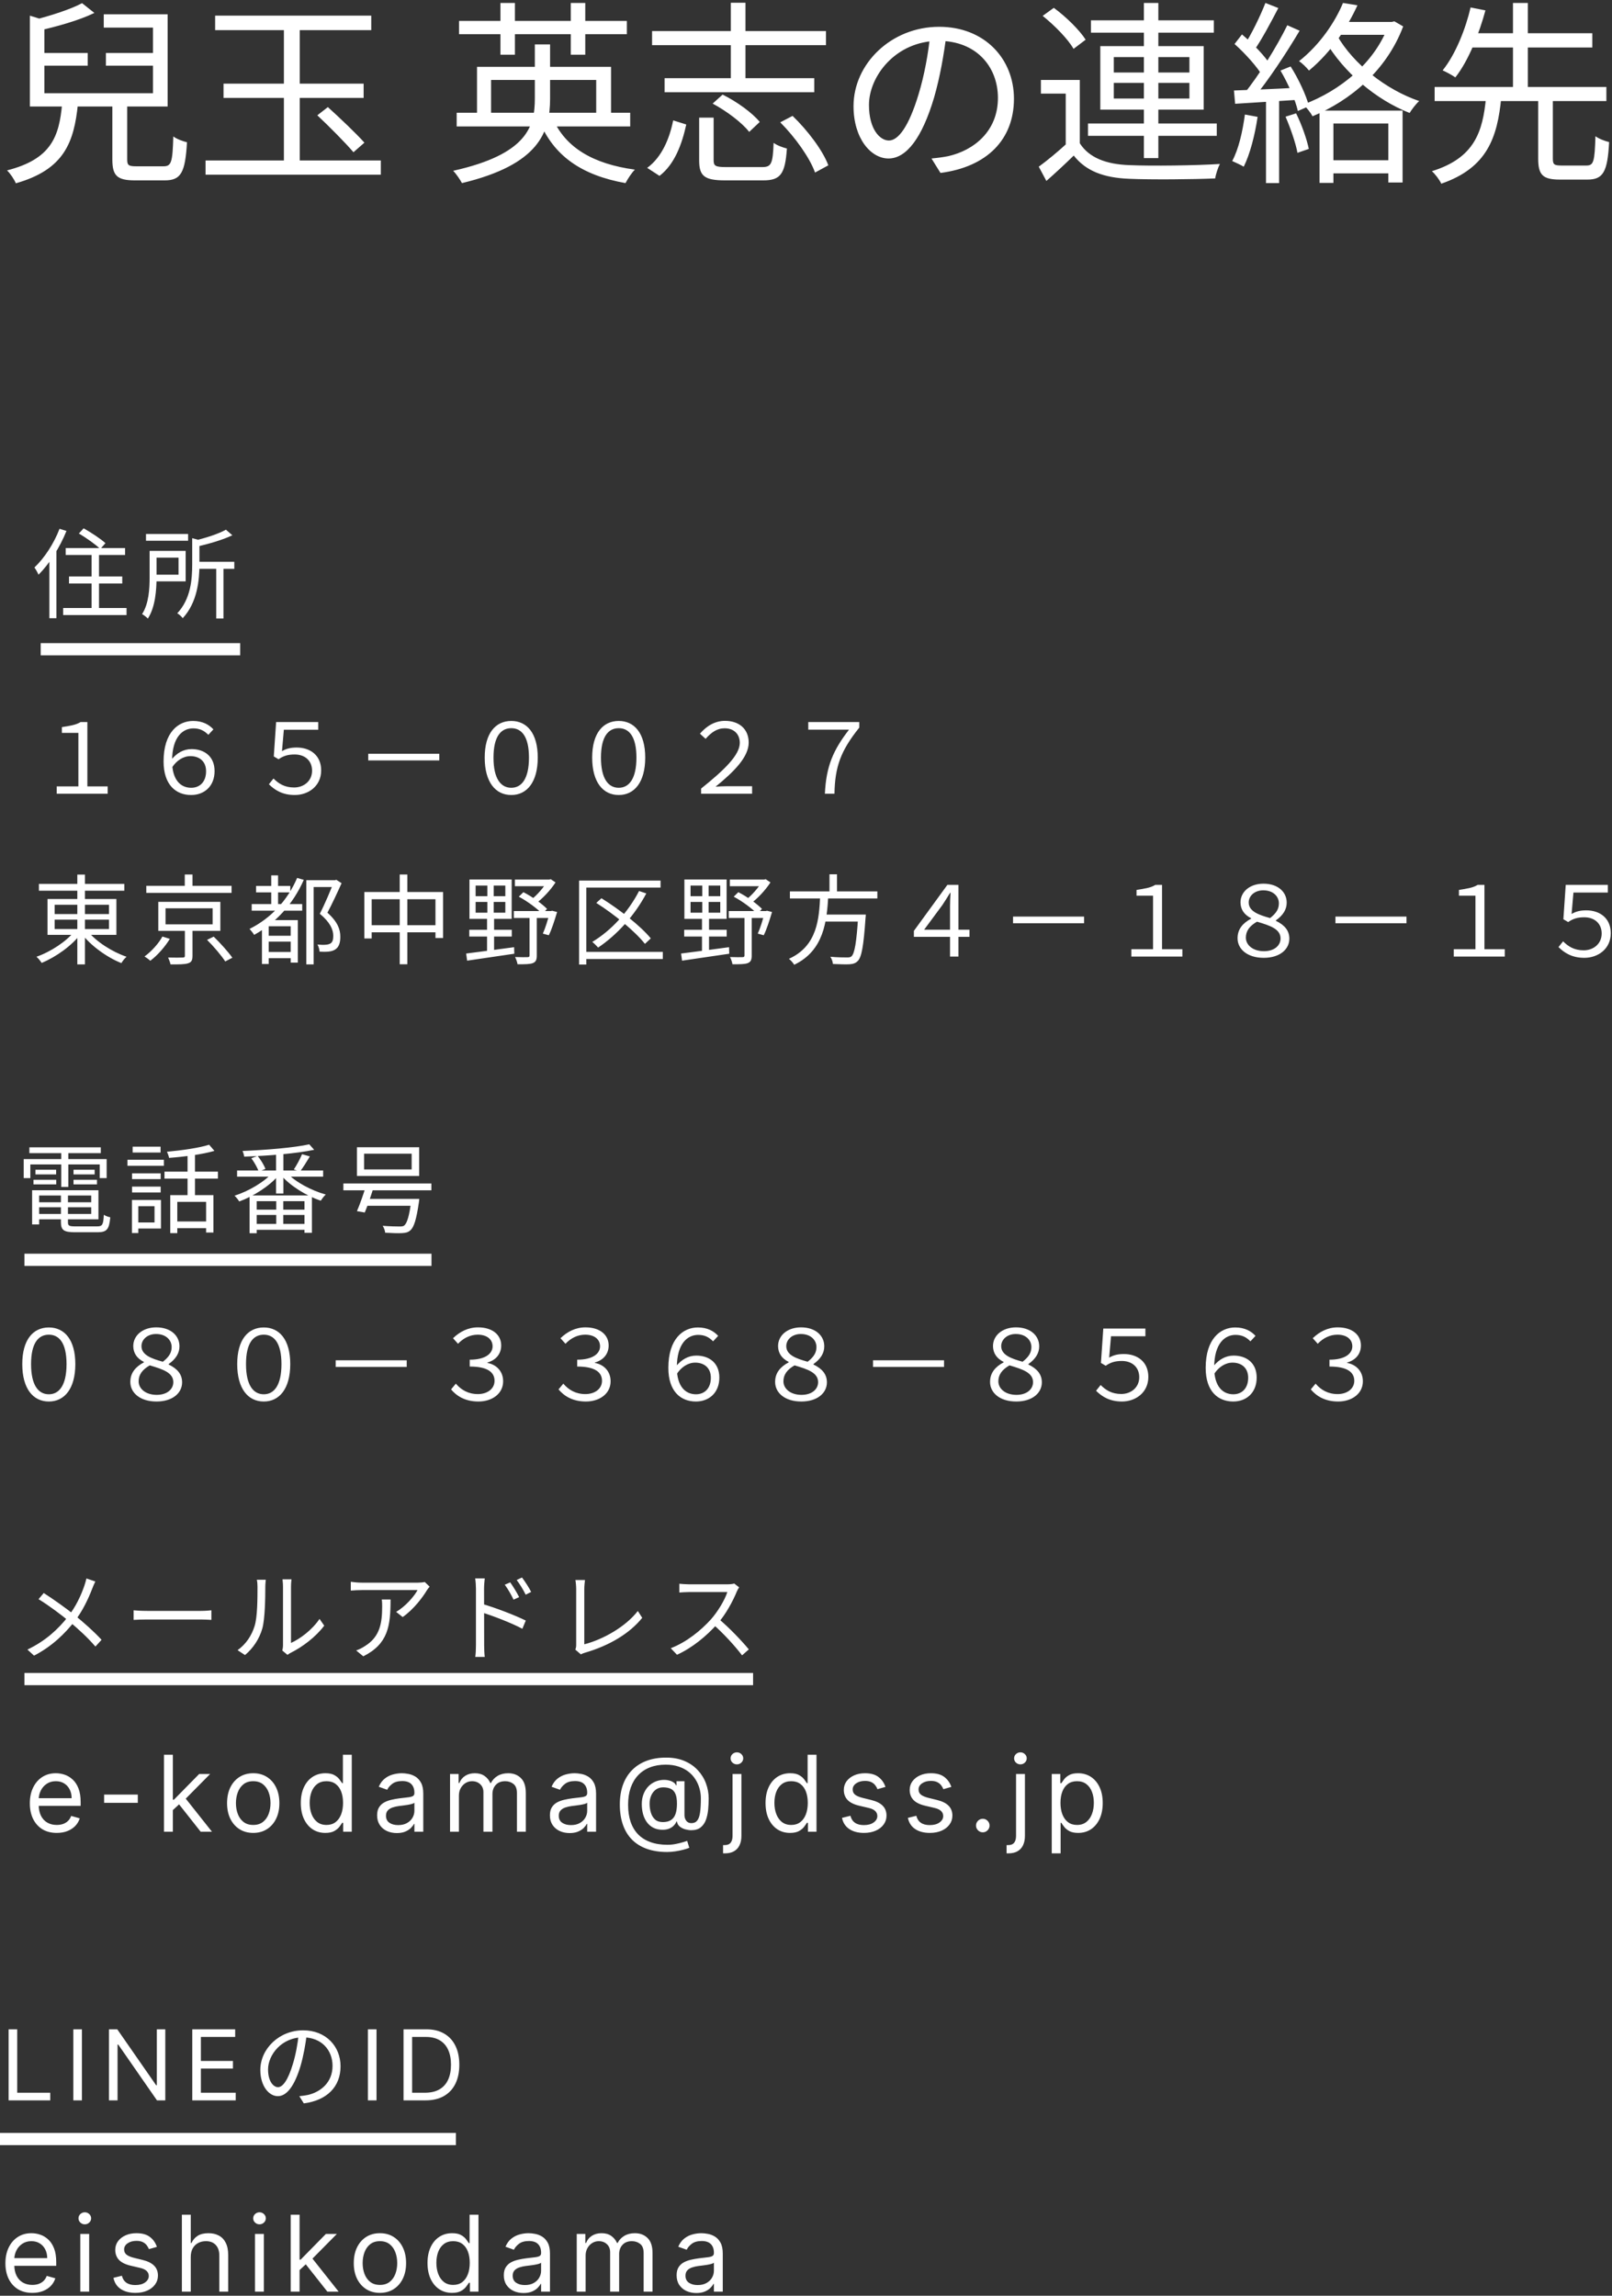 <svg width="396" height="564" viewBox="0 0 396 564" fill="none" xmlns="http://www.w3.org/2000/svg">
<rect x="0" y="0" width="396" height="564" fill="#333333" stroke="none"/>
<path d="M16.136 134.64H30.728V136.344H16.136V134.64ZM16.952 141.624H30.032V143.352H16.952V141.624ZM15.512 149.376H31.088V151.104H15.512V149.376ZM22.496 135.144H24.32V150.408H22.496V135.144ZM19.376 131.064L20.552 129.792C22.376 130.824 24.728 132.36 25.904 133.44L24.632 134.88C23.528 133.776 21.2 132.144 19.376 131.064ZM14.624 129.912L16.328 130.44C14.696 134.496 12.128 138.528 9.464 141.192C9.296 140.784 8.792 139.848 8.456 139.416C10.88 137.136 13.232 133.56 14.624 129.912ZM12.128 136.104L13.832 134.4L13.856 134.424V151.872H12.128V136.104ZM35.864 131.184H46.208V132.84H35.864V131.184ZM47.912 138.024H57.56V139.752H47.912V138.024ZM53.12 139.152H54.896V151.944H53.12V139.152ZM47.216 132.216L49.472 132.816C49.448 132.984 49.328 133.08 48.992 133.128V138.624C48.992 142.512 48.488 148.008 44.888 151.872C44.624 151.488 43.976 150.888 43.544 150.672C46.88 147.12 47.216 142.296 47.216 138.624V132.216ZM36.752 135.336H38.456V141.816C38.456 144.888 38.168 149.136 36.32 151.968C36.032 151.632 35.288 151.08 34.904 150.864C36.584 148.272 36.752 144.576 36.752 141.816V135.336ZM55.496 130.128L57.08 131.496C54.704 132.648 51.224 133.632 48.224 134.328C48.128 133.92 47.84 133.272 47.6 132.864C50.456 132.192 53.696 131.16 55.496 130.128ZM37.736 135.336H45.608V142.824H37.736V141.192H43.856V136.992H37.736V135.336Z" fill="white"/>
<path d="M8.776 295.36H23.152V296.584H8.776V295.36ZM8.824 292.408H24.184V299.56H8.824V298.24H22.408V293.704H8.824V292.408ZM14.968 293.056H16.696V300.304C16.696 301.12 16.984 301.288 18.52 301.288C19.24 301.288 22.936 301.288 23.872 301.288C25.168 301.288 25.384 300.856 25.504 298.432C25.912 298.72 26.584 298.96 27.088 299.056C26.824 301.984 26.272 302.728 23.992 302.728C23.368 302.728 19.024 302.728 18.424 302.728C15.736 302.728 14.968 302.248 14.968 300.28V293.056ZM7.888 292.408H9.616V300.808H7.888V292.408ZM7.216 281.872H24.76V283.288H7.216V281.872ZM8.704 287.368H13.792V288.52H8.704V287.368ZM8.224 289.84H13.816V290.968H8.224V289.84ZM18.064 289.84H23.824V290.968H18.064V289.84ZM18.064 287.368H23.248V288.52H18.064V287.368ZM15.04 282.424H16.792V291.592H15.04V282.424ZM5.824 284.752H26.2V289.432H24.496V286.072H7.456V289.432H5.824V284.752ZM41.824 293.608H52.432V302.8H50.632V295.264H43.552V302.944H41.824V293.608ZM51.376 281.224L52.672 282.736C49.744 283.6 45.28 284.176 41.536 284.464C41.464 284.056 41.224 283.384 41.008 282.952C44.632 282.616 48.952 282.016 51.376 281.224ZM46.072 283.072H47.896V294.448H46.072V283.072ZM40.408 287.848H53.536V289.552H40.408V287.848ZM42.952 300.088H51.52V301.72H42.952V300.088ZM32.44 288.256H39.472V289.672H32.44V288.256ZM32.584 281.704H39.448V283.144H32.584V281.704ZM32.44 291.52H39.472V292.96H32.44V291.52ZM31.312 284.92H40.264V286.408H31.312V284.92ZM33.352 294.808H39.544V301.816H33.352V300.328H37.96V296.32H33.352V294.808ZM32.416 294.808H33.976V302.92H32.416V294.808ZM58.24 287.56H79.384V289.072H58.24V287.56ZM67.816 282.952H69.616V293.224H67.816V282.952ZM75.976 281.128L77.176 282.472C72.76 283.408 65.776 283.96 59.992 284.152C59.944 283.768 59.752 283.12 59.584 282.76C65.32 282.52 72.208 281.968 75.976 281.128ZM67 288.016L68.464 288.712C66.208 291.4 62.2 293.92 58.768 295.168C58.528 294.76 58.024 294.112 57.616 293.752C61 292.672 64.96 290.392 67 288.016ZM70.432 288.088C72.496 290.368 76.528 292.504 80.032 293.464C79.6 293.824 79.096 294.52 78.808 294.976C75.328 293.824 71.296 291.352 69.04 288.712L70.432 288.088ZM74.2 283.552L76.12 284.104C75.352 285.4 74.416 286.864 73.696 287.824L72.184 287.296C72.88 286.264 73.744 284.656 74.2 283.552ZM61.744 284.56L63.28 283.96C64.072 284.944 64.888 286.264 65.2 287.176L63.568 287.824C63.256 286.936 62.488 285.544 61.744 284.56ZM61.312 293.68H76.624V302.872H74.8V295.096H63.064V302.968H61.312V293.68ZM62.104 297.184H75.808V298.48H62.104V297.184ZM62.104 300.688H75.808V302.128H62.104V300.688ZM67.864 294.448H69.592V301.624H67.864V294.448ZM89.44 283.432V287.296H101.128V283.432H89.44ZM87.688 281.848H102.976V288.904H87.688V281.848ZM84.352 290.752H105.976V292.432H84.352V290.752ZM89.488 294.544H101.728V296.224H89.488V294.544ZM101.08 294.544H103C103 294.544 102.952 295.12 102.904 295.384C102.28 299.608 101.704 301.48 100.792 302.272C100.216 302.776 99.64 302.896 98.704 302.944C97.888 302.992 96.304 302.944 94.624 302.848C94.576 302.344 94.336 301.624 94 301.144C95.704 301.288 97.456 301.312 98.104 301.312C98.68 301.312 98.992 301.288 99.28 301.096C100 300.52 100.552 298.744 101.056 294.808L101.08 294.544ZM89.944 291.208L91.84 291.496C91.192 293.608 90.304 296.224 89.608 297.88L87.688 297.544C88.408 295.888 89.344 293.224 89.944 291.208Z" fill="white"/>
<path d="M7.94 563.295C6.574 563.295 5.395 562.994 4.404 562.391C3.419 561.781 2.659 560.932 2.124 559.842C1.594 558.747 1.33 557.473 1.33 556.02C1.33 554.567 1.594 553.287 2.124 552.179C2.659 551.065 3.404 550.197 4.358 549.575C5.318 548.947 6.438 548.634 7.719 548.634C8.457 548.634 9.187 548.757 9.907 549.003C10.627 549.249 11.283 549.649 11.874 550.203C12.464 550.751 12.935 551.477 13.286 552.382C13.637 553.287 13.812 554.401 13.812 555.724V556.648H2.881V554.764H11.597C11.597 553.964 11.437 553.25 11.117 552.622C10.803 551.994 10.353 551.499 9.768 551.136C9.19 550.772 8.507 550.591 7.719 550.591C6.851 550.591 6.1 550.806 5.466 551.237C4.838 551.662 4.355 552.216 4.016 552.899C3.678 553.582 3.509 554.315 3.509 555.097V556.352C3.509 557.423 3.693 558.331 4.062 559.076C4.438 559.815 4.958 560.378 5.623 560.766C6.288 561.147 7.06 561.338 7.94 561.338C8.513 561.338 9.03 561.258 9.491 561.098C9.959 560.932 10.363 560.686 10.701 560.359C11.04 560.027 11.301 559.615 11.486 559.122L13.591 559.713C13.369 560.427 12.997 561.055 12.474 561.597C11.95 562.132 11.304 562.551 10.535 562.852C9.765 563.148 8.901 563.295 7.94 563.295ZM19.727 563V548.818H21.906V563H19.727ZM20.835 546.455C20.41 546.455 20.044 546.31 19.736 546.021C19.435 545.731 19.284 545.384 19.284 544.977C19.284 544.571 19.435 544.223 19.736 543.934C20.044 543.645 20.41 543.5 20.835 543.5C21.26 543.5 21.623 543.645 21.925 543.934C22.232 544.223 22.386 544.571 22.386 544.977C22.386 545.384 22.232 545.731 21.925 546.021C21.623 546.31 21.26 546.455 20.835 546.455ZM38.542 551.994L36.585 552.548C36.462 552.222 36.28 551.905 36.04 551.597C35.806 551.283 35.486 551.025 35.08 550.822C34.674 550.619 34.154 550.517 33.52 550.517C32.652 550.517 31.929 550.717 31.35 551.117C30.778 551.511 30.491 552.013 30.491 552.622C30.491 553.164 30.688 553.592 31.082 553.906C31.476 554.219 32.092 554.481 32.929 554.69L35.034 555.207C36.302 555.515 37.247 555.986 37.868 556.62C38.49 557.248 38.801 558.057 38.801 559.048C38.801 559.861 38.567 560.587 38.099 561.227C37.638 561.867 36.991 562.372 36.16 562.741C35.329 563.111 34.363 563.295 33.261 563.295C31.815 563.295 30.618 562.982 29.67 562.354C28.722 561.726 28.122 560.809 27.869 559.602L29.937 559.085C30.134 559.848 30.507 560.421 31.055 560.803C31.609 561.184 32.332 561.375 33.224 561.375C34.24 561.375 35.046 561.16 35.643 560.729C36.247 560.292 36.548 559.768 36.548 559.159C36.548 558.667 36.376 558.254 36.031 557.922C35.686 557.583 35.157 557.331 34.443 557.165L32.079 556.611C30.781 556.303 29.827 555.826 29.217 555.18C28.614 554.527 28.312 553.712 28.312 552.733C28.312 551.933 28.537 551.225 28.986 550.609C29.442 549.994 30.061 549.511 30.842 549.16C31.63 548.809 32.523 548.634 33.52 548.634C34.923 548.634 36.025 548.941 36.825 549.557C37.632 550.172 38.204 550.985 38.542 551.994ZM46.86 554.469V563H44.681V544.091H46.86V551.034H47.045C47.377 550.302 47.876 549.72 48.54 549.289C49.211 548.852 50.104 548.634 51.218 548.634C52.184 548.634 53.031 548.827 53.757 549.215C54.483 549.597 55.047 550.185 55.447 550.979C55.853 551.767 56.056 552.77 56.056 553.989V563H53.877V554.136C53.877 553.01 53.585 552.139 53 551.523C52.421 550.902 51.618 550.591 50.59 550.591C49.876 550.591 49.236 550.742 48.67 551.043C48.109 551.345 47.666 551.785 47.34 552.364C47.02 552.942 46.86 553.644 46.86 554.469ZM62.642 563V548.818H64.821V563H62.642ZM63.75 546.455C63.326 546.455 62.959 546.31 62.652 546.021C62.35 545.731 62.199 545.384 62.199 544.977C62.199 544.571 62.35 544.223 62.652 543.934C62.959 543.645 63.326 543.5 63.75 543.5C64.175 543.5 64.538 543.645 64.84 543.934C65.148 544.223 65.302 544.571 65.302 544.977C65.302 545.384 65.148 545.731 64.84 546.021C64.538 546.31 64.175 546.455 63.75 546.455ZM73.444 557.83L73.407 555.134H73.85L80.054 548.818H82.75L76.14 555.503H75.955L73.444 557.83ZM71.412 563V544.091H73.591V563H71.412ZM80.424 563L74.884 555.983L76.435 554.469L83.194 563H80.424ZM93.332 563.295C92.052 563.295 90.929 562.991 89.962 562.381C89.002 561.772 88.251 560.92 87.709 559.824C87.174 558.728 86.906 557.448 86.906 555.983C86.906 554.506 87.174 553.216 87.709 552.114C88.251 551.013 89.002 550.157 89.962 549.548C90.929 548.938 92.052 548.634 93.332 548.634C94.612 548.634 95.733 548.938 96.693 549.548C97.659 550.157 98.41 551.013 98.946 552.114C99.487 553.216 99.758 554.506 99.758 555.983C99.758 557.448 99.487 558.728 98.946 559.824C98.41 560.92 97.659 561.772 96.693 562.381C95.733 562.991 94.612 563.295 93.332 563.295ZM93.332 561.338C94.305 561.338 95.105 561.089 95.733 560.59C96.361 560.092 96.825 559.436 97.127 558.624C97.429 557.811 97.579 556.931 97.579 555.983C97.579 555.035 97.429 554.152 97.127 553.333C96.825 552.514 96.361 551.853 95.733 551.348C95.105 550.843 94.305 550.591 93.332 550.591C92.36 550.591 91.559 550.843 90.932 551.348C90.304 551.853 89.839 552.514 89.537 553.333C89.236 554.152 89.085 555.035 89.085 555.983C89.085 556.931 89.236 557.811 89.537 558.624C89.839 559.436 90.304 560.092 90.932 560.59C91.559 561.089 92.36 561.338 93.332 561.338ZM111.04 563.295C109.858 563.295 108.815 562.997 107.91 562.4C107.005 561.797 106.297 560.947 105.786 559.852C105.275 558.75 105.02 557.448 105.02 555.946C105.02 554.456 105.275 553.164 105.786 552.068C106.297 550.973 107.008 550.126 107.919 549.529C108.83 548.932 109.882 548.634 111.077 548.634C112 548.634 112.729 548.787 113.265 549.095C113.806 549.397 114.219 549.741 114.502 550.129C114.791 550.511 115.016 550.825 115.176 551.071H115.361V544.091H117.54V563H115.435V560.821H115.176C115.016 561.08 114.788 561.406 114.493 561.8C114.197 562.187 113.776 562.535 113.228 562.843C112.68 563.145 111.951 563.295 111.04 563.295ZM111.335 561.338C112.209 561.338 112.948 561.11 113.551 560.655C114.154 560.193 114.613 559.556 114.927 558.744C115.241 557.925 115.398 556.98 115.398 555.909C115.398 554.85 115.244 553.924 114.936 553.13C114.628 552.33 114.173 551.708 113.569 551.265C112.966 550.816 112.221 550.591 111.335 550.591C110.412 550.591 109.642 550.828 109.027 551.302C108.418 551.77 107.959 552.407 107.651 553.213C107.35 554.013 107.199 554.912 107.199 555.909C107.199 556.919 107.353 557.836 107.66 558.661C107.974 559.479 108.436 560.132 109.045 560.618C109.661 561.098 110.424 561.338 111.335 561.338ZM128.606 563.332C127.708 563.332 126.892 563.163 126.16 562.825C125.427 562.48 124.845 561.984 124.415 561.338C123.984 560.686 123.768 559.898 123.768 558.974C123.768 558.162 123.928 557.503 124.248 556.999C124.568 556.488 124.996 556.088 125.532 555.798C126.067 555.509 126.658 555.294 127.304 555.152C127.957 555.004 128.612 554.887 129.271 554.801C130.133 554.69 130.831 554.607 131.367 554.552C131.909 554.49 132.303 554.389 132.549 554.247C132.801 554.106 132.927 553.859 132.927 553.509V553.435C132.927 552.524 132.678 551.816 132.179 551.311C131.687 550.806 130.939 550.554 129.936 550.554C128.896 550.554 128.08 550.782 127.489 551.237C126.898 551.693 126.483 552.179 126.243 552.696L124.174 551.957C124.544 551.096 125.036 550.425 125.652 549.945C126.273 549.458 126.951 549.12 127.683 548.929C128.422 548.732 129.148 548.634 129.862 548.634C130.317 548.634 130.841 548.689 131.432 548.8C132.029 548.904 132.604 549.123 133.158 549.455C133.718 549.788 134.183 550.289 134.552 550.96C134.922 551.631 135.106 552.53 135.106 553.656V563H132.927V561.08H132.817C132.669 561.387 132.423 561.717 132.078 562.067C131.733 562.418 131.275 562.717 130.702 562.963C130.13 563.209 129.431 563.332 128.606 563.332ZM128.939 561.375C129.8 561.375 130.527 561.206 131.118 560.867C131.715 560.529 132.164 560.092 132.466 559.556C132.773 559.021 132.927 558.457 132.927 557.866V555.872C132.835 555.983 132.632 556.085 132.318 556.177C132.01 556.263 131.653 556.34 131.247 556.408C130.847 556.469 130.456 556.525 130.074 556.574C129.699 556.617 129.394 556.654 129.16 556.685C128.594 556.759 128.065 556.879 127.572 557.045C127.086 557.205 126.692 557.448 126.39 557.774C126.095 558.094 125.947 558.531 125.947 559.085C125.947 559.842 126.227 560.415 126.787 560.803C127.354 561.184 128.071 561.375 128.939 561.375ZM141.683 563V548.818H143.788V551.034H143.973C144.269 550.277 144.746 549.689 145.404 549.271C146.063 548.846 146.854 548.634 147.777 548.634C148.713 548.634 149.491 548.846 150.113 549.271C150.741 549.689 151.23 550.277 151.581 551.034H151.729C152.092 550.302 152.637 549.72 153.363 549.289C154.089 548.852 154.96 548.634 155.976 548.634C157.244 548.634 158.281 549.031 159.087 549.825C159.894 550.612 160.297 551.84 160.297 553.509V563H158.118V553.509C158.118 552.462 157.832 551.714 157.259 551.265C156.687 550.816 156.013 550.591 155.237 550.591C154.24 550.591 153.468 550.893 152.92 551.496C152.372 552.093 152.098 552.85 152.098 553.767V563H149.882V553.287C149.882 552.481 149.621 551.831 149.097 551.339C148.574 550.84 147.9 550.591 147.075 550.591C146.509 550.591 145.98 550.742 145.487 551.043C145.001 551.345 144.607 551.763 144.306 552.299C144.01 552.828 143.862 553.441 143.862 554.136V563H141.683ZM171.054 563.332C170.156 563.332 169.34 563.163 168.608 562.825C167.875 562.48 167.293 561.984 166.863 561.338C166.432 560.686 166.216 559.898 166.216 558.974C166.216 558.162 166.376 557.503 166.696 556.999C167.016 556.488 167.444 556.088 167.98 555.798C168.515 555.509 169.106 555.294 169.752 555.152C170.405 555.004 171.06 554.887 171.719 554.801C172.581 554.69 173.279 554.607 173.815 554.552C174.357 554.49 174.751 554.389 174.997 554.247C175.249 554.106 175.375 553.859 175.375 553.509V553.435C175.375 552.524 175.126 551.816 174.627 551.311C174.135 550.806 173.387 550.554 172.384 550.554C171.344 550.554 170.528 550.782 169.937 551.237C169.346 551.693 168.931 552.179 168.691 552.696L166.623 551.957C166.992 551.096 167.484 550.425 168.1 549.945C168.721 549.458 169.399 549.12 170.131 548.929C170.87 548.732 171.596 548.634 172.31 548.634C172.766 548.634 173.289 548.689 173.88 548.8C174.477 548.904 175.052 549.123 175.606 549.455C176.166 549.788 176.631 550.289 177 550.96C177.37 551.631 177.554 552.53 177.554 553.656V563H175.375V561.08H175.265C175.117 561.387 174.871 561.717 174.526 562.067C174.181 562.418 173.723 562.717 173.15 562.963C172.578 563.209 171.879 563.332 171.054 563.332ZM171.387 561.375C172.248 561.375 172.975 561.206 173.566 560.867C174.163 560.529 174.612 560.092 174.914 559.556C175.221 559.021 175.375 558.457 175.375 557.866V555.872C175.283 555.983 175.08 556.085 174.766 556.177C174.458 556.263 174.101 556.34 173.695 556.408C173.295 556.469 172.904 556.525 172.522 556.574C172.147 556.617 171.842 556.654 171.608 556.685C171.042 556.759 170.513 556.879 170.02 557.045C169.534 557.205 169.14 557.448 168.838 557.774C168.543 558.094 168.395 558.531 168.395 559.085C168.395 559.842 168.675 560.415 169.235 560.803C169.802 561.184 170.519 561.375 171.387 561.375Z" fill="white"/>
<path d="M13.94 450.295C12.574 450.295 11.395 449.994 10.404 449.391C9.419 448.781 8.659 447.932 8.124 446.842C7.594 445.747 7.33 444.473 7.33 443.02C7.33 441.567 7.594 440.287 8.124 439.179C8.659 438.065 9.404 437.197 10.358 436.575C11.318 435.947 12.438 435.634 13.719 435.634C14.457 435.634 15.187 435.757 15.907 436.003C16.627 436.249 17.283 436.649 17.874 437.203C18.465 437.751 18.935 438.477 19.286 439.382C19.637 440.287 19.812 441.401 19.812 442.724V443.648H8.881V441.764H17.597C17.597 440.964 17.437 440.25 17.116 439.622C16.803 438.994 16.353 438.499 15.768 438.136C15.19 437.772 14.507 437.591 13.719 437.591C12.851 437.591 12.1 437.806 11.466 438.237C10.838 438.662 10.355 439.216 10.016 439.899C9.678 440.582 9.509 441.315 9.509 442.097V443.352C9.509 444.423 9.693 445.331 10.062 446.076C10.438 446.815 10.958 447.378 11.623 447.766C12.288 448.147 13.06 448.338 13.94 448.338C14.513 448.338 15.03 448.258 15.492 448.098C15.959 447.932 16.363 447.686 16.701 447.359C17.04 447.027 17.301 446.615 17.486 446.122L19.591 446.713C19.369 447.427 18.997 448.055 18.474 448.597C17.951 449.132 17.304 449.551 16.535 449.852C15.765 450.148 14.901 450.295 13.94 450.295ZM33.852 440.878V442.909H25.579V440.878H33.852ZM42.317 444.83L42.28 442.134H42.724L48.928 435.818H51.624L45.013 442.503H44.829L42.317 444.83ZM40.286 450V431.091H42.465V450H40.286ZM49.297 450L43.758 442.983L45.309 441.469L52.067 450H49.297ZM62.206 450.295C60.926 450.295 59.802 449.991 58.836 449.381C57.876 448.772 57.125 447.92 56.583 446.824C56.048 445.728 55.78 444.448 55.78 442.983C55.78 441.506 56.048 440.216 56.583 439.114C57.125 438.013 57.876 437.157 58.836 436.548C59.802 435.938 60.926 435.634 62.206 435.634C63.486 435.634 64.607 435.938 65.567 436.548C66.533 437.157 67.284 438.013 67.82 439.114C68.361 440.216 68.632 441.506 68.632 442.983C68.632 444.448 68.361 445.728 67.82 446.824C67.284 447.92 66.533 448.772 65.567 449.381C64.607 449.991 63.486 450.295 62.206 450.295ZM62.206 448.338C63.179 448.338 63.979 448.089 64.607 447.59C65.234 447.092 65.699 446.436 66.001 445.624C66.302 444.811 66.453 443.931 66.453 442.983C66.453 442.035 66.302 441.152 66.001 440.333C65.699 439.514 65.234 438.853 64.607 438.348C63.979 437.843 63.179 437.591 62.206 437.591C61.233 437.591 60.433 437.843 59.806 438.348C59.178 438.853 58.713 439.514 58.411 440.333C58.11 441.152 57.959 442.035 57.959 442.983C57.959 443.931 58.11 444.811 58.411 445.624C58.713 446.436 59.178 447.092 59.806 447.59C60.433 448.089 61.233 448.338 62.206 448.338ZM79.913 450.295C78.732 450.295 77.688 449.997 76.784 449.4C75.879 448.797 75.171 447.947 74.66 446.852C74.149 445.75 73.894 444.448 73.894 442.946C73.894 441.456 74.149 440.164 74.66 439.068C75.171 437.973 75.882 437.126 76.793 436.529C77.704 435.932 78.756 435.634 79.95 435.634C80.874 435.634 81.603 435.787 82.139 436.095C82.68 436.397 83.093 436.741 83.376 437.129C83.665 437.511 83.89 437.825 84.05 438.071H84.234V431.091H86.413V450H84.308V447.821H84.05C83.89 448.08 83.662 448.406 83.367 448.8C83.071 449.187 82.65 449.535 82.102 449.843C81.554 450.145 80.825 450.295 79.913 450.295ZM80.209 448.338C81.083 448.338 81.822 448.11 82.425 447.655C83.028 447.193 83.487 446.556 83.801 445.744C84.115 444.925 84.272 443.98 84.272 442.909C84.272 441.85 84.118 440.924 83.81 440.13C83.502 439.33 83.046 438.708 82.443 438.265C81.84 437.816 81.095 437.591 80.209 437.591C79.286 437.591 78.516 437.828 77.901 438.302C77.291 438.77 76.833 439.407 76.525 440.213C76.223 441.013 76.073 441.912 76.073 442.909C76.073 443.919 76.227 444.836 76.534 445.661C76.848 446.479 77.31 447.132 77.919 447.618C78.535 448.098 79.298 448.338 80.209 448.338ZM97.48 450.332C96.581 450.332 95.766 450.163 95.033 449.825C94.301 449.48 93.719 448.984 93.288 448.338C92.858 447.686 92.642 446.898 92.642 445.974C92.642 445.162 92.802 444.503 93.122 443.999C93.442 443.488 93.87 443.088 94.406 442.798C94.941 442.509 95.532 442.294 96.178 442.152C96.831 442.004 97.486 441.887 98.145 441.801C99.007 441.69 99.705 441.607 100.241 441.552C100.782 441.49 101.176 441.389 101.423 441.247C101.675 441.106 101.801 440.859 101.801 440.509V440.435C101.801 439.524 101.552 438.816 101.053 438.311C100.561 437.806 99.813 437.554 98.81 437.554C97.769 437.554 96.954 437.782 96.363 438.237C95.772 438.693 95.356 439.179 95.117 439.696L93.048 438.957C93.418 438.096 93.91 437.425 94.526 436.945C95.147 436.458 95.824 436.12 96.557 435.929C97.296 435.732 98.022 435.634 98.736 435.634C99.191 435.634 99.715 435.689 100.305 435.8C100.902 435.904 101.478 436.123 102.032 436.455C102.592 436.788 103.057 437.289 103.426 437.96C103.795 438.631 103.98 439.53 103.98 440.656V450H101.801V448.08H101.69C101.543 448.387 101.296 448.717 100.952 449.067C100.607 449.418 100.148 449.717 99.576 449.963C99.004 450.209 98.305 450.332 97.48 450.332ZM97.812 448.375C98.674 448.375 99.401 448.206 99.992 447.867C100.589 447.529 101.038 447.092 101.339 446.556C101.647 446.021 101.801 445.457 101.801 444.866V442.872C101.709 442.983 101.506 443.085 101.192 443.177C100.884 443.263 100.527 443.34 100.121 443.408C99.721 443.469 99.33 443.525 98.948 443.574C98.573 443.617 98.268 443.654 98.034 443.685C97.468 443.759 96.938 443.879 96.446 444.045C95.96 444.205 95.566 444.448 95.264 444.774C94.969 445.094 94.821 445.531 94.821 446.085C94.821 446.842 95.101 447.415 95.661 447.803C96.228 448.184 96.945 448.375 97.812 448.375ZM110.557 450V435.818H112.662V438.034H112.847C113.142 437.277 113.619 436.689 114.278 436.271C114.937 435.846 115.728 435.634 116.651 435.634C117.587 435.634 118.365 435.846 118.987 436.271C119.615 436.689 120.104 437.277 120.455 438.034H120.603C120.966 437.302 121.511 436.72 122.237 436.289C122.963 435.852 123.834 435.634 124.85 435.634C126.118 435.634 127.155 436.031 127.961 436.825C128.768 437.612 129.171 438.84 129.171 440.509V450H126.992V440.509C126.992 439.462 126.706 438.714 126.133 438.265C125.561 437.816 124.887 437.591 124.111 437.591C123.114 437.591 122.342 437.893 121.794 438.496C121.246 439.093 120.972 439.85 120.972 440.767V450H118.756V440.287C118.756 439.481 118.494 438.831 117.971 438.339C117.448 437.84 116.774 437.591 115.949 437.591C115.383 437.591 114.854 437.742 114.361 438.043C113.875 438.345 113.481 438.763 113.179 439.299C112.884 439.828 112.736 440.441 112.736 441.136V450H110.557ZM139.928 450.332C139.029 450.332 138.214 450.163 137.481 449.825C136.749 449.48 136.167 448.984 135.736 448.338C135.306 447.686 135.09 446.898 135.09 445.974C135.09 445.162 135.25 444.503 135.57 443.999C135.89 443.488 136.318 443.088 136.854 442.798C137.389 442.509 137.98 442.294 138.626 442.152C139.279 442.004 139.934 441.887 140.593 441.801C141.455 441.69 142.153 441.607 142.689 441.552C143.23 441.49 143.624 441.389 143.871 441.247C144.123 441.106 144.249 440.859 144.249 440.509V440.435C144.249 439.524 144 438.816 143.501 438.311C143.009 437.806 142.261 437.554 141.258 437.554C140.217 437.554 139.402 437.782 138.811 438.237C138.22 438.693 137.805 439.179 137.565 439.696L135.496 438.957C135.866 438.096 136.358 437.425 136.974 436.945C137.595 436.458 138.272 436.12 139.005 435.929C139.743 435.732 140.47 435.634 141.184 435.634C141.639 435.634 142.163 435.689 142.753 435.8C143.351 435.904 143.926 436.123 144.48 436.455C145.04 436.788 145.505 437.289 145.874 437.96C146.243 438.631 146.428 439.53 146.428 440.656V450H144.249V448.08H144.138C143.991 448.387 143.744 448.717 143.4 449.067C143.055 449.418 142.596 449.717 142.024 449.963C141.452 450.209 140.753 450.332 139.928 450.332ZM140.261 448.375C141.122 448.375 141.849 448.206 142.44 447.867C143.037 447.529 143.486 447.092 143.788 446.556C144.095 446.021 144.249 445.457 144.249 444.866V442.872C144.157 442.983 143.954 443.085 143.64 443.177C143.332 443.263 142.975 443.34 142.569 443.408C142.169 443.469 141.778 443.525 141.396 443.574C141.021 443.617 140.716 443.654 140.482 443.685C139.916 443.759 139.386 443.879 138.894 444.045C138.408 444.205 138.014 444.448 137.712 444.774C137.417 445.094 137.269 445.531 137.269 446.085C137.269 446.842 137.549 447.415 138.109 447.803C138.676 448.184 139.393 448.375 140.261 448.375ZM163.9 454.986C162.017 454.986 160.352 454.727 158.905 454.21C157.459 453.699 156.243 452.945 155.258 451.948C154.273 450.951 153.528 449.729 153.024 448.283C152.519 446.836 152.267 445.18 152.267 443.315C152.267 441.512 152.522 439.899 153.033 438.477C153.55 437.055 154.298 435.849 155.277 434.858C156.261 433.861 157.456 433.101 158.859 432.577C160.269 432.054 161.863 431.793 163.642 431.793C165.371 431.793 166.885 432.076 168.184 432.642C169.489 433.202 170.579 433.962 171.453 434.923C172.333 435.877 172.992 436.951 173.429 438.145C173.872 439.339 174.093 440.57 174.093 441.838C174.093 442.731 174.05 443.635 173.964 444.553C173.878 445.47 173.696 446.313 173.419 447.082C173.142 447.846 172.715 448.461 172.136 448.929C171.563 449.397 170.788 449.631 169.809 449.631C169.378 449.631 168.904 449.563 168.387 449.428C167.87 449.292 167.412 449.067 167.012 448.754C166.612 448.44 166.375 448.018 166.301 447.489H166.19C166.042 447.846 165.814 448.184 165.507 448.504C165.205 448.824 164.808 449.08 164.316 449.271C163.829 449.461 163.235 449.545 162.534 449.52C161.733 449.489 161.029 449.311 160.419 448.984C159.81 448.652 159.299 448.203 158.887 447.636C158.48 447.064 158.173 446.402 157.963 445.651C157.76 444.894 157.659 444.079 157.659 443.205C157.659 442.374 157.782 441.613 158.028 440.924C158.274 440.235 158.616 439.631 159.053 439.114C159.496 438.597 160.013 438.185 160.604 437.877C161.201 437.563 161.844 437.369 162.534 437.295C163.149 437.234 163.709 437.262 164.214 437.379C164.719 437.489 165.134 437.659 165.461 437.886C165.787 438.108 165.993 438.354 166.079 438.625H166.19V437.591H168.147V445.938C168.147 446.455 168.292 446.91 168.581 447.304C168.871 447.698 169.292 447.895 169.846 447.895C170.474 447.895 170.954 447.679 171.287 447.249C171.625 446.818 171.856 446.153 171.979 445.254C172.108 444.356 172.173 443.205 172.173 441.801C172.173 440.976 172.059 440.164 171.831 439.364C171.61 438.557 171.271 437.803 170.816 437.102C170.366 436.4 169.797 435.781 169.108 435.246C168.418 434.71 167.609 434.292 166.679 433.99C165.756 433.682 164.706 433.528 163.531 433.528C162.084 433.528 160.789 433.753 159.644 434.202C158.505 434.646 157.536 435.295 156.735 436.151C155.941 437 155.335 438.034 154.916 439.253C154.504 440.465 154.298 441.844 154.298 443.389C154.298 444.959 154.504 446.353 154.916 447.572C155.335 448.79 155.951 449.818 156.763 450.656C157.582 451.493 158.594 452.127 159.801 452.558C161.007 452.995 162.398 453.213 163.974 453.213C164.651 453.213 165.319 453.148 165.978 453.019C166.636 452.89 167.218 452.748 167.723 452.594C168.227 452.441 168.59 452.327 168.812 452.253L169.329 453.952C168.947 454.112 168.449 454.272 167.833 454.432C167.224 454.592 166.572 454.724 165.876 454.829C165.187 454.933 164.528 454.986 163.9 454.986ZM162.829 447.636C163.654 447.636 164.322 447.47 164.833 447.138C165.344 446.805 165.716 446.304 165.95 445.633C166.184 444.962 166.301 444.116 166.301 443.094C166.301 442.06 166.171 441.253 165.913 440.675C165.654 440.096 165.273 439.69 164.768 439.456C164.263 439.222 163.642 439.105 162.903 439.105C162.201 439.105 161.601 439.29 161.103 439.659C160.61 440.022 160.232 440.509 159.967 441.118C159.708 441.721 159.579 442.38 159.579 443.094C159.579 443.882 159.684 444.623 159.893 445.319C160.102 446.008 160.444 446.568 160.918 446.999C161.392 447.424 162.029 447.636 162.829 447.636ZM179.955 435.818H182.134V451.034C182.134 451.908 181.983 452.665 181.681 453.305C181.386 453.946 180.937 454.441 180.333 454.792C179.736 455.143 178.982 455.318 178.071 455.318C177.997 455.318 177.924 455.318 177.85 455.318C177.776 455.318 177.702 455.318 177.628 455.318V453.287C177.702 453.287 177.77 453.287 177.831 453.287C177.893 453.287 177.961 453.287 178.034 453.287C178.699 453.287 179.185 453.09 179.493 452.696C179.801 452.308 179.955 451.754 179.955 451.034V435.818ZM181.026 433.455C180.601 433.455 180.235 433.31 179.927 433.021C179.626 432.731 179.475 432.384 179.475 431.977C179.475 431.571 179.626 431.223 179.927 430.934C180.235 430.645 180.601 430.5 181.026 430.5C181.451 430.5 181.814 430.645 182.115 430.934C182.423 431.223 182.577 431.571 182.577 431.977C182.577 432.384 182.423 432.731 182.115 433.021C181.814 433.31 181.451 433.455 181.026 433.455ZM194.08 450.295C192.898 450.295 191.855 449.997 190.95 449.4C190.045 448.797 189.337 447.947 188.826 446.852C188.315 445.75 188.06 444.448 188.06 442.946C188.06 441.456 188.315 440.164 188.826 439.068C189.337 437.973 190.048 437.126 190.959 436.529C191.87 435.932 192.923 435.634 194.117 435.634C195.04 435.634 195.77 435.787 196.305 436.095C196.847 436.397 197.259 436.741 197.542 437.129C197.832 437.511 198.056 437.825 198.216 438.071H198.401V431.091H200.58V450H198.475V447.821H198.216C198.056 448.08 197.828 448.406 197.533 448.8C197.238 449.187 196.816 449.535 196.268 449.843C195.72 450.145 194.991 450.295 194.08 450.295ZM194.375 448.338C195.249 448.338 195.988 448.11 196.591 447.655C197.194 447.193 197.653 446.556 197.967 445.744C198.281 444.925 198.438 443.98 198.438 442.909C198.438 441.85 198.284 440.924 197.976 440.13C197.668 439.33 197.213 438.708 196.61 438.265C196.007 437.816 195.262 437.591 194.375 437.591C193.452 437.591 192.683 437.828 192.067 438.302C191.458 438.77 190.999 439.407 190.691 440.213C190.39 441.013 190.239 441.912 190.239 442.909C190.239 443.919 190.393 444.836 190.701 445.661C191.015 446.479 191.476 447.132 192.086 447.618C192.701 448.098 193.464 448.338 194.375 448.338ZM217.519 438.994L215.561 439.548C215.438 439.222 215.257 438.905 215.017 438.597C214.783 438.283 214.463 438.025 214.056 437.822C213.65 437.619 213.13 437.517 212.496 437.517C211.628 437.517 210.905 437.717 210.326 438.117C209.754 438.511 209.468 439.013 209.468 439.622C209.468 440.164 209.665 440.592 210.058 440.906C210.452 441.219 211.068 441.481 211.905 441.69L214.01 442.207C215.278 442.515 216.223 442.986 216.845 443.62C217.466 444.248 217.777 445.057 217.777 446.048C217.777 446.861 217.543 447.587 217.076 448.227C216.614 448.867 215.968 449.372 215.137 449.741C214.306 450.111 213.339 450.295 212.237 450.295C210.791 450.295 209.594 449.982 208.646 449.354C207.698 448.726 207.098 447.809 206.845 446.602L208.914 446.085C209.111 446.848 209.483 447.421 210.031 447.803C210.585 448.184 211.308 448.375 212.201 448.375C213.216 448.375 214.022 448.16 214.62 447.729C215.223 447.292 215.524 446.768 215.524 446.159C215.524 445.667 215.352 445.254 215.007 444.922C214.663 444.583 214.133 444.331 213.419 444.165L211.056 443.611C209.757 443.303 208.803 442.826 208.193 442.18C207.59 441.527 207.289 440.712 207.289 439.733C207.289 438.933 207.513 438.225 207.963 437.609C208.418 436.994 209.037 436.511 209.818 436.16C210.606 435.809 211.499 435.634 212.496 435.634C213.899 435.634 215.001 435.941 215.801 436.557C216.608 437.172 217.18 437.985 217.519 438.994ZM233.703 438.994L231.745 439.548C231.622 439.222 231.441 438.905 231.201 438.597C230.967 438.283 230.647 438.025 230.24 437.822C229.834 437.619 229.314 437.517 228.68 437.517C227.812 437.517 227.089 437.717 226.51 438.117C225.938 438.511 225.652 439.013 225.652 439.622C225.652 440.164 225.848 440.592 226.242 440.906C226.636 441.219 227.252 441.481 228.089 441.69L230.194 442.207C231.462 442.515 232.407 442.986 233.029 443.62C233.65 444.248 233.961 445.057 233.961 446.048C233.961 446.861 233.727 447.587 233.259 448.227C232.798 448.867 232.152 449.372 231.321 449.741C230.49 450.111 229.523 450.295 228.421 450.295C226.975 450.295 225.778 449.982 224.83 449.354C223.882 448.726 223.282 447.809 223.029 446.602L225.098 446.085C225.295 446.848 225.667 447.421 226.215 447.803C226.769 448.184 227.492 448.375 228.384 448.375C229.4 448.375 230.206 448.16 230.804 447.729C231.407 447.292 231.708 446.768 231.708 446.159C231.708 445.667 231.536 445.254 231.191 444.922C230.847 444.583 230.317 444.331 229.603 444.165L227.24 443.611C225.941 443.303 224.987 442.826 224.377 442.18C223.774 441.527 223.473 440.712 223.473 439.733C223.473 438.933 223.697 438.225 224.147 437.609C224.602 436.994 225.221 436.511 226.002 436.16C226.79 435.809 227.683 435.634 228.68 435.634C230.083 435.634 231.185 435.941 231.985 436.557C232.792 437.172 233.364 437.985 233.703 438.994ZM241.429 450.148C240.974 450.148 240.583 449.985 240.257 449.658C239.93 449.332 239.767 448.941 239.767 448.486C239.767 448.03 239.93 447.639 240.257 447.313C240.583 446.987 240.974 446.824 241.429 446.824C241.885 446.824 242.276 446.987 242.602 447.313C242.928 447.639 243.091 448.03 243.091 448.486C243.091 448.787 243.014 449.064 242.86 449.317C242.713 449.569 242.513 449.772 242.26 449.926C242.014 450.074 241.737 450.148 241.429 450.148ZM249.601 435.818H251.78V451.034C251.78 451.908 251.63 452.665 251.328 453.305C251.032 453.946 250.583 454.441 249.98 454.792C249.383 455.143 248.629 455.318 247.718 455.318C247.644 455.318 247.57 455.318 247.496 455.318C247.422 455.318 247.349 455.318 247.275 455.318V453.287C247.349 453.287 247.416 453.287 247.478 453.287C247.539 453.287 247.607 453.287 247.681 453.287C248.346 453.287 248.832 453.09 249.14 452.696C249.447 452.308 249.601 451.754 249.601 451.034V435.818ZM250.672 433.455C250.248 433.455 249.881 433.31 249.574 433.021C249.272 432.731 249.121 432.384 249.121 431.977C249.121 431.571 249.272 431.223 249.574 430.934C249.881 430.645 250.248 430.5 250.672 430.5C251.097 430.5 251.46 430.645 251.762 430.934C252.07 431.223 252.224 431.571 252.224 431.977C252.224 432.384 252.07 432.731 251.762 433.021C251.46 433.31 251.097 433.455 250.672 433.455ZM258.371 455.318V435.818H260.476V438.071H260.735C260.895 437.825 261.117 437.511 261.4 437.129C261.689 436.741 262.101 436.397 262.637 436.095C263.179 435.787 263.911 435.634 264.834 435.634C266.028 435.634 267.081 435.932 267.992 436.529C268.903 437.126 269.614 437.973 270.125 439.068C270.636 440.164 270.891 441.456 270.891 442.946C270.891 444.448 270.636 445.75 270.125 446.852C269.614 447.947 268.906 448.797 268.001 449.4C267.096 449.997 266.053 450.295 264.871 450.295C263.96 450.295 263.231 450.145 262.683 449.843C262.135 449.535 261.714 449.187 261.418 448.8C261.123 448.406 260.895 448.08 260.735 447.821H260.55V455.318H258.371ZM260.513 442.909C260.513 443.98 260.67 444.925 260.984 445.744C261.298 446.556 261.757 447.193 262.36 447.655C262.963 448.11 263.702 448.338 264.576 448.338C265.487 448.338 266.247 448.098 266.856 447.618C267.472 447.132 267.934 446.479 268.241 445.661C268.555 444.836 268.712 443.919 268.712 442.909C268.712 441.912 268.558 441.013 268.251 440.213C267.949 439.407 267.49 438.77 266.875 438.302C266.265 437.828 265.499 437.591 264.576 437.591C263.689 437.591 262.945 437.816 262.341 438.265C261.738 438.708 261.283 439.33 260.975 440.13C260.667 440.924 260.513 441.85 260.513 442.909Z" fill="white"/>
<path d="M12 344.312C8.136 344.312 5.472 341.168 5.472 335.12C5.472 329.12 8.136 326.12 12 326.12C15.84 326.12 18.504 329.12 18.504 335.12C18.504 341.168 15.84 344.312 12 344.312ZM12 342.536C14.52 342.536 16.344 340.352 16.344 335.12C16.344 329.912 14.52 327.896 12 327.896C9.456 327.896 7.632 329.912 7.632 335.12C7.632 340.352 9.456 342.536 12 342.536ZM38.448 344.312C34.416 344.312 32.016 342.176 32.016 339.512C32.016 337.304 33.24 335.816 35.352 334.688V334.592C33.6 333.704 32.76 332.408 32.736 330.704C32.736 328.064 35.064 326.096 38.376 326.096C41.952 326.096 44.064 328.136 44.088 330.704C44.112 332.384 43.224 333.848 41.424 335.12V335.216C43.608 336.272 44.736 337.64 44.736 339.608C44.736 342.2 42.432 344.312 38.448 344.312ZM40.008 334.544C41.688 333.224 42.168 332.192 42.168 330.872C42.144 329.288 40.848 327.728 38.328 327.728C36.24 327.728 34.752 329.048 34.752 330.728C34.776 332.912 37.248 333.776 40.008 334.544ZM38.496 342.68C41.088 342.68 42.576 341.264 42.576 339.56C42.576 337.232 40.032 336.392 36.792 335.432C34.944 336.488 34.056 337.736 34.056 339.344C34.056 341.192 35.808 342.68 38.496 342.68ZM64.8 344.312C60.936 344.312 58.272 341.168 58.272 335.12C58.272 329.12 60.936 326.12 64.8 326.12C68.64 326.12 71.304 329.12 71.304 335.12C71.304 341.168 68.64 344.312 64.8 344.312ZM64.8 342.536C67.32 342.536 69.144 340.352 69.144 335.12C69.144 329.912 67.32 327.896 64.8 327.896C62.256 327.896 60.432 329.912 60.432 335.12C60.432 340.352 62.256 342.536 64.8 342.536ZM99.912 334.184V335.816H82.464V334.184H99.912ZM117.528 344.312C114.288 344.312 112.176 342.968 110.808 341.336L111.984 339.92C113.304 341.48 115.056 342.488 117.408 342.488C119.664 342.488 121.488 341.24 121.488 339.224C121.488 337.112 119.76 335.72 115.392 335.72V334.04C119.328 334.04 121.008 332.48 121.008 330.752C121.008 329.096 119.688 327.896 117.36 327.896C115.56 327.896 113.904 328.664 112.512 330.128L111.288 328.76C112.968 327.152 114.984 326.096 117.432 326.096C120.936 326.096 123.12 327.896 123.12 330.536C123.12 332.648 121.824 334.136 119.736 334.736V334.832C121.968 335.24 123.6 336.896 123.6 339.344C123.6 342.416 120.864 344.312 117.528 344.312ZM143.928 344.312C140.688 344.312 138.576 342.968 137.208 341.336L138.384 339.92C139.704 341.48 141.456 342.488 143.808 342.488C146.064 342.488 147.888 341.24 147.888 339.224C147.888 337.112 146.16 335.72 141.792 335.72V334.04C145.728 334.04 147.408 332.48 147.408 330.752C147.408 329.096 146.088 327.896 143.76 327.896C141.96 327.896 140.304 328.664 138.912 330.128L137.688 328.76C139.368 327.152 141.384 326.096 143.832 326.096C147.336 326.096 149.52 327.896 149.52 330.536C149.52 332.648 148.224 334.136 146.136 334.736V334.832C148.368 335.24 150 336.896 150 339.344C150 342.416 147.264 344.312 143.928 344.312ZM170.952 344.312C167.256 344.312 164.184 341.864 164.184 336.056C164.184 328.88 167.832 326.12 171.432 326.12C173.784 326.12 175.344 327.008 176.424 328.184L175.176 329.528C174.144 328.472 173.064 327.944 171.504 327.944C169.08 327.944 166.272 329.816 166.272 335.984C166.272 340.568 168.336 342.536 170.976 342.536C173.088 342.536 174.624 341.072 174.624 338.48C174.624 335.96 172.896 334.76 170.784 334.76C168.984 334.76 167.328 335.888 166.248 337.568L166.2 335.504C167.448 334.04 169.032 333.032 171.072 333.032C174.12 333.032 176.712 334.76 176.712 338.432C176.712 342.176 174.168 344.312 170.952 344.312ZM196.848 344.312C192.816 344.312 190.416 342.176 190.416 339.512C190.416 337.304 191.64 335.816 193.752 334.688V334.592C192 333.704 191.16 332.408 191.136 330.704C191.136 328.064 193.464 326.096 196.776 326.096C200.352 326.096 202.464 328.136 202.488 330.704C202.512 332.384 201.624 333.848 199.824 335.12V335.216C202.008 336.272 203.136 337.64 203.136 339.608C203.136 342.2 200.832 344.312 196.848 344.312ZM198.408 334.544C200.088 333.224 200.568 332.192 200.568 330.872C200.544 329.288 199.248 327.728 196.728 327.728C194.64 327.728 193.152 329.048 193.152 330.728C193.176 332.912 195.648 333.776 198.408 334.544ZM196.896 342.68C199.488 342.68 200.976 341.264 200.976 339.56C200.976 337.232 198.432 336.392 195.192 335.432C193.344 336.488 192.456 337.736 192.456 339.344C192.456 341.192 194.208 342.68 196.896 342.68ZM231.912 334.184V335.816H214.464V334.184H231.912ZM249.648 344.312C245.616 344.312 243.216 342.176 243.216 339.512C243.216 337.304 244.44 335.816 246.552 334.688V334.592C244.8 333.704 243.96 332.408 243.936 330.704C243.936 328.064 246.264 326.096 249.576 326.096C253.152 326.096 255.264 328.136 255.288 330.704C255.312 332.384 254.424 333.848 252.624 335.12V335.216C254.808 336.272 255.936 337.64 255.936 339.608C255.936 342.2 253.632 344.312 249.648 344.312ZM251.208 334.544C252.888 333.224 253.368 332.192 253.368 330.872C253.344 329.288 252.048 327.728 249.528 327.728C247.44 327.728 245.952 329.048 245.952 330.728C245.976 332.912 248.448 333.776 251.208 334.544ZM249.696 342.68C252.288 342.68 253.776 341.264 253.776 339.56C253.776 337.232 251.232 336.392 247.992 335.432C246.144 336.488 245.256 337.736 245.256 339.344C245.256 341.192 247.008 342.68 249.696 342.68ZM275.616 344.312C272.592 344.312 270.72 343.112 269.256 341.672L270.384 340.256C271.656 341.528 273.12 342.464 275.448 342.464C277.8 342.464 279.864 340.904 279.864 338.336C279.864 335.888 278.112 334.352 275.592 334.352C274.008 334.352 272.856 334.664 271.632 335.528L270.456 334.832L271.032 326.384H281.376V328.28H272.928L272.472 333.536C273.528 332.912 274.608 332.648 276.096 332.648C279.336 332.648 282.096 334.496 282.096 338.264C282.096 342.152 278.928 344.312 275.616 344.312ZM302.952 344.312C299.256 344.312 296.184 341.864 296.184 336.056C296.184 328.88 299.832 326.12 303.432 326.12C305.784 326.12 307.344 327.008 308.424 328.184L307.176 329.528C306.144 328.472 305.064 327.944 303.504 327.944C301.08 327.944 298.272 329.816 298.272 335.984C298.272 340.568 300.336 342.536 302.976 342.536C305.088 342.536 306.624 341.072 306.624 338.48C306.624 335.96 304.896 334.76 302.784 334.76C300.984 334.76 299.328 335.888 298.248 337.568L298.2 335.504C299.448 334.04 301.032 333.032 303.072 333.032C306.12 333.032 308.712 334.76 308.712 338.432C308.712 342.176 306.168 344.312 302.952 344.312ZM328.728 344.312C325.488 344.312 323.376 342.968 322.008 341.336L323.184 339.92C324.504 341.48 326.256 342.488 328.608 342.488C330.864 342.488 332.688 341.24 332.688 339.224C332.688 337.112 330.96 335.72 326.592 335.72V334.04C330.528 334.04 332.208 332.48 332.208 330.752C332.208 329.096 330.888 327.896 328.56 327.896C326.76 327.896 325.104 328.664 323.712 330.128L322.488 328.76C324.168 327.152 326.184 326.096 328.632 326.096C332.136 326.096 334.32 327.896 334.32 330.536C334.32 332.648 333.024 334.136 330.936 334.736V334.832C333.168 335.24 334.8 336.896 334.8 339.344C334.8 342.416 332.064 344.312 328.728 344.312Z" fill="white"/>
<path d="M13.928 195V193.2H19.256V180.048H15.2V178.632C17.168 178.32 18.656 178.104 19.808 177.384H21.464V193.2H26.456V195H13.928ZM46.952 195.312C43.256 195.312 40.184 192.864 40.184 187.056C40.184 179.88 43.832 177.12 47.432 177.12C49.784 177.12 51.344 178.008 52.424 179.184L51.176 180.528C50.144 179.472 49.064 178.944 47.504 178.944C45.08 178.944 42.272 180.816 42.272 186.984C42.272 191.568 44.336 193.536 46.976 193.536C49.088 193.536 50.624 192.072 50.624 189.48C50.624 186.96 48.896 185.76 46.784 185.76C44.984 185.76 43.328 186.888 42.248 188.568L42.2 186.504C43.448 185.04 45.032 184.032 47.072 184.032C50.12 184.032 52.712 185.76 52.712 189.432C52.712 193.176 50.168 195.312 46.952 195.312ZM72.416 195.312C69.392 195.312 67.52 194.112 66.056 192.672L67.184 191.256C68.456 192.528 69.92 193.464 72.248 193.464C74.6 193.464 76.664 191.904 76.664 189.336C76.664 186.888 74.912 185.352 72.392 185.352C70.808 185.352 69.656 185.664 68.432 186.528L67.256 185.832L67.832 177.384H78.176V179.28H69.728L69.272 184.536C70.328 183.912 71.408 183.648 72.896 183.648C76.136 183.648 78.896 185.496 78.896 189.264C78.896 193.152 75.728 195.312 72.416 195.312ZM107.912 185.184V186.816H90.464V185.184H107.912ZM125.6 195.312C121.736 195.312 119.072 192.168 119.072 186.12C119.072 180.12 121.736 177.12 125.6 177.12C129.44 177.12 132.104 180.12 132.104 186.12C132.104 192.168 129.44 195.312 125.6 195.312ZM125.6 193.536C128.12 193.536 129.944 191.352 129.944 186.12C129.944 180.912 128.12 178.896 125.6 178.896C123.056 178.896 121.232 180.912 121.232 186.12C121.232 191.352 123.056 193.536 125.6 193.536ZM152 195.312C148.136 195.312 145.472 192.168 145.472 186.12C145.472 180.12 148.136 177.12 152 177.12C155.84 177.12 158.504 180.12 158.504 186.12C158.504 192.168 155.84 195.312 152 195.312ZM152 193.536C154.52 193.536 156.344 191.352 156.344 186.12C156.344 180.912 154.52 178.896 152 178.896C149.456 178.896 147.632 180.912 147.632 186.12C147.632 191.352 149.456 193.536 152 193.536ZM172.232 195V193.728C177.776 189.288 181.736 185.544 181.736 182.496C181.736 180.432 180.368 178.92 178.016 178.92C176.144 178.92 174.728 179.928 173.336 181.512L171.944 180.24C173.6 178.344 175.616 177.096 178.112 177.096C181.592 177.096 183.92 179.112 183.92 182.424C183.92 186 180.296 189.6 175.784 193.272C176.744 193.2 177.656 193.152 178.568 193.152H184.76V195H172.232ZM202.64 195C202.952 188.184 204.728 184.224 208.568 179.256H198.56V177.384H211.088V178.752C206.528 184.44 205.112 188.352 204.992 195H202.64ZM9.56 217.144H30.536V218.824H9.56V217.144ZM18.992 214.864H20.864V236.92H18.992V214.864ZM18.44 228.616L19.952 229.288C17.696 232.312 13.736 235.12 10.232 236.56C9.944 236.104 9.392 235.408 8.96 235.048C12.464 233.824 16.4 231.256 18.44 228.616ZM21.464 228.64C23.528 231.28 27.536 233.848 31.088 235.048C30.656 235.408 30.104 236.104 29.816 236.608C26.264 235.192 22.256 232.312 20 229.312L21.464 228.64ZM13.424 225.928V228.232H26.768V225.928H13.424ZM13.424 222.28V224.56H26.768V222.28H13.424ZM11.672 220.864H28.592V229.672H11.672V220.864ZM35.936 217.624H56.888V219.352H35.936V217.624ZM45.392 214.84H47.288V218.536H45.392V214.84ZM40.664 223.144V227.08H52.232V223.144H40.664ZM38.888 221.56H54.128V228.688H38.888V221.56ZM50.864 230.896L52.496 230.104C54.104 231.664 56.096 233.872 57.08 235.288L55.328 236.2C54.44 234.808 52.496 232.504 50.864 230.896ZM45.416 228.016H47.288V234.832C47.288 235.888 47.048 236.392 46.208 236.656C45.392 236.92 44.024 236.944 41.888 236.92C41.792 236.44 41.528 235.72 41.288 235.24C42.92 235.288 44.432 235.264 44.864 235.24C45.296 235.24 45.416 235.144 45.416 234.808V228.016ZM39.896 230.08L41.72 230.656C40.568 232.552 38.72 234.688 36.92 236.032C36.56 235.696 35.912 235.216 35.504 234.976C37.232 233.728 39.008 231.736 39.896 230.08ZM62.912 217.648H71.312V219.232H62.912V217.648ZM65.456 233.872H72.176V235.408H65.456V233.872ZM65.432 229.888H72.2V231.328H65.432V229.888ZM61.832 222.112H74.24V223.72H61.832V222.112ZM66.632 215.056H68.312V223.144H66.632V215.056ZM72.992 215.68L74.624 216.16C71.984 222.16 67.712 226.768 62.432 229.672C62.216 229.288 61.64 228.568 61.304 228.208C66.512 225.616 70.616 221.248 72.992 215.68ZM66.008 226.048H72.128V227.56H66.008V236.824H64.352V227.104L65.36 226.048H66.008ZM71.408 226.048H73.16V236.488H71.408V226.048ZM75.248 216.232H82.424V217.912H77.048V236.92H75.248V216.232ZM81.968 216.232H82.328L82.616 216.136L83.912 216.976C82.904 219.232 81.608 222.016 80.432 224.224C82.952 226.456 83.6 228.352 83.6 230.08C83.624 231.568 83.264 232.672 82.376 233.248C81.944 233.536 81.392 233.704 80.768 233.776C80.12 233.848 79.256 233.848 78.512 233.8C78.488 233.32 78.272 232.528 77.984 232.048C78.752 232.12 79.472 232.144 80 232.096C80.432 232.072 80.84 231.976 81.128 231.808C81.704 231.496 81.872 230.8 81.872 229.912C81.872 228.4 81.104 226.576 78.56 224.488C79.856 221.992 81.2 218.728 81.968 216.784V216.232ZM89.504 219.136H108.848V230.44H106.976V220.912H91.304V230.56H89.504V219.136ZM90.464 227.296H108.056V229.048H90.464V227.296ZM98.192 214.84H100.064V236.896H98.192V214.84ZM116.84 221.584V224.224H124.136V221.584H116.84ZM116.84 217.552V220.168H124.136V217.552H116.84ZM115.328 216.064H125.696V225.736H115.328V216.064ZM115.28 228.424H125.72V230.08H115.28V228.424ZM114.512 234.256C117.392 233.896 121.928 233.296 126.296 232.696L126.344 234.304C122.192 234.928 117.776 235.576 114.752 236.008L114.512 234.256ZM126.488 216.088H135.248V217.72H126.488V216.088ZM126.224 223.816H135.608V225.52H126.224V223.816ZM134.48 216.088H134.912L135.296 215.992L136.472 216.784C135.224 218.704 133.28 220.792 131.48 222.088C131.24 221.776 130.736 221.296 130.448 221.056C131.96 219.904 133.664 217.912 134.48 216.424V216.088ZM127.448 220.288L128.576 219.184C130.712 220.264 133.16 222.04 134.384 223.288L133.232 224.536C131.984 223.216 129.56 221.416 127.448 220.288ZM135.056 223.816H135.344L135.632 223.744L136.856 224.056C136.256 226.048 135.536 228.352 134.816 229.768L133.352 229.36C133.952 228.064 134.624 225.88 135.056 224.128V223.816ZM130.088 224.656H131.864V234.736C131.864 235.744 131.672 236.296 130.904 236.608C130.16 236.896 128.936 236.896 127.136 236.896C127.064 236.392 126.8 235.648 126.536 235.12C127.976 235.168 129.2 235.168 129.608 235.144C129.992 235.144 130.088 235.024 130.088 234.688V224.656ZM119.72 216.616H121.28V225.064H121.376V233.944H119.648V225.064H119.72V216.616ZM156.992 218.896L158.768 219.496C155.864 224.968 151.544 229.696 146.936 232.792C146.624 232.432 145.928 231.736 145.496 231.4C150.176 228.592 154.376 223.984 156.992 218.896ZM146.48 221.824L147.752 220.672C152.168 223.408 157.4 227.512 159.872 230.536L158.432 231.88C156.08 228.88 150.944 224.632 146.48 221.824ZM142.256 216.328H162.272V218.056H144.032V236.968H142.256V216.328ZM143.408 233.848H162.824V235.6H143.408V233.848ZM169.64 221.584V224.224H176.936V221.584H169.64ZM169.64 217.552V220.168H176.936V217.552H169.64ZM168.128 216.064H178.496V225.736H168.128V216.064ZM168.08 228.424H178.52V230.08H168.08V228.424ZM167.312 234.256C170.192 233.896 174.728 233.296 179.096 232.696L179.144 234.304C174.992 234.928 170.576 235.576 167.552 236.008L167.312 234.256ZM179.288 216.088H188.048V217.72H179.288V216.088ZM179.024 223.816H188.408V225.52H179.024V223.816ZM187.28 216.088H187.712L188.096 215.992L189.272 216.784C188.024 218.704 186.08 220.792 184.28 222.088C184.04 221.776 183.536 221.296 183.248 221.056C184.76 219.904 186.464 217.912 187.28 216.424V216.088ZM180.248 220.288L181.376 219.184C183.512 220.264 185.96 222.04 187.184 223.288L186.032 224.536C184.784 223.216 182.36 221.416 180.248 220.288ZM187.856 223.816H188.144L188.432 223.744L189.656 224.056C189.056 226.048 188.336 228.352 187.616 229.768L186.152 229.36C186.752 228.064 187.424 225.88 187.856 224.128V223.816ZM182.888 224.656H184.664V234.736C184.664 235.744 184.472 236.296 183.704 236.608C182.96 236.896 181.736 236.896 179.936 236.896C179.864 236.392 179.6 235.648 179.336 235.12C180.776 235.168 182 235.168 182.408 235.144C182.792 235.144 182.888 235.024 182.888 234.688V224.656ZM172.52 216.616H174.08V225.064H174.176V233.944H172.448V225.064H172.52V216.616ZM194.048 218.992H215.528V220.72H194.048V218.992ZM201.896 224.68H211.496V226.408H201.896V224.68ZM210.848 224.68H212.696C212.696 224.68 212.672 225.28 212.624 225.544C212.144 232.456 211.664 235.12 210.728 236.08C210.176 236.656 209.576 236.824 208.664 236.896C207.824 236.944 206.24 236.896 204.608 236.824C204.584 236.296 204.32 235.552 203.984 235.048C205.712 235.216 207.416 235.216 208.04 235.216C208.568 235.216 208.904 235.192 209.168 234.952C209.936 234.256 210.416 231.568 210.824 224.992L210.848 224.68ZM201.488 219.952H203.48C203.12 226.312 202.424 233.512 195.104 237.016C194.84 236.56 194.264 235.912 193.808 235.552C200.816 232.384 201.224 225.688 201.488 219.952ZM203.768 214.792H205.616V219.736H203.768V214.792ZM233.384 235V222.544C233.384 221.584 233.432 220.504 233.504 219.328H233.408C232.712 220.432 232.136 221.416 231.512 222.328L227.024 228.4H238.16V230.152H224.504V228.688L232.736 217.384H235.448V235H233.384ZM266.312 225.184V226.816H248.864V225.184H266.312ZM277.928 235V233.2H283.256V220.048H279.2V218.632C281.168 218.32 282.656 218.104 283.808 217.384H285.464V233.2H290.456V235H277.928ZM310.448 235.312C306.416 235.312 304.016 233.176 304.016 230.512C304.016 228.304 305.24 226.816 307.352 225.688V225.592C305.6 224.704 304.76 223.408 304.736 221.704C304.736 219.064 307.064 217.096 310.376 217.096C313.952 217.096 316.064 219.136 316.088 221.704C316.112 223.384 315.224 224.848 313.424 226.12V226.216C315.608 227.272 316.736 228.64 316.736 230.608C316.736 233.2 314.432 235.312 310.448 235.312ZM312.008 225.544C313.688 224.224 314.168 223.192 314.168 221.872C314.144 220.288 312.848 218.728 310.328 218.728C308.24 218.728 306.752 220.048 306.752 221.728C306.776 223.912 309.248 224.776 312.008 225.544ZM310.496 233.68C313.088 233.68 314.576 232.264 314.576 230.56C314.576 228.232 312.032 227.392 308.792 226.432C306.944 227.488 306.056 228.736 306.056 230.344C306.056 232.192 307.808 233.68 310.496 233.68ZM345.512 225.184V226.816H328.064V225.184H345.512ZM357.128 235V233.2H362.456V220.048H358.4V218.632C360.368 218.32 361.856 218.104 363.008 217.384H364.664V233.2H369.656V235H357.128ZM389.216 235.312C386.192 235.312 384.32 234.112 382.856 232.672L383.984 231.256C385.256 232.528 386.72 233.464 389.048 233.464C391.4 233.464 393.464 231.904 393.464 229.336C393.464 226.888 391.712 225.352 389.192 225.352C387.608 225.352 386.456 225.664 385.232 226.528L384.056 225.832L384.632 217.384H394.976V219.28H386.528L386.072 224.536C387.128 223.912 388.208 223.648 389.696 223.648C392.936 223.648 395.696 225.496 395.696 229.264C395.696 233.152 392.528 235.312 389.216 235.312Z" fill="white"/>
<path d="M7.344 22.904H37.584V6.776H25.488V3.512H41.184V26.168H7.344V22.904ZM20.16 0.776L23.184 3.176C19.344 5.048 13.92 6.536 9.264 7.592C9.072 6.824 8.592 5.672 8.16 4.952C12.48 3.848 17.424 2.264 20.16 0.776ZM7.344 3.848L10.896 4.952V24.68H7.344V3.848ZM9.36 13.016H21.552V16.136H9.36V13.016ZM26.016 13.016H39.408V16.136H26.016V13.016ZM27.6 25.16H31.248V39.176C31.248 40.616 31.584 40.856 33.552 40.856C34.464 40.856 38.928 40.856 40.128 40.856C42.096 40.856 42.384 39.944 42.576 33.512C43.344 34.136 44.928 34.712 45.936 34.952C45.504 42.44 44.448 44.312 40.464 44.312C39.456 44.312 34.128 44.312 33.168 44.312C28.752 44.312 27.6 43.16 27.6 39.176V25.16ZM15.264 25.448H19.152C18.192 35.096 15.696 41.672 3.888 45.032C3.504 44.072 2.496 42.584 1.728 41.864C12.576 39.08 14.544 33.608 15.264 25.448ZM52.848 3.848H91.2V7.4H52.848V3.848ZM50.496 39.416H93.552V42.92H50.496V39.416ZM69.744 5.192H73.632V41.672H69.744V5.192ZM77.952 28.328L80.544 26.312C83.568 29.048 87.504 32.792 89.52 35.048L86.832 37.4C84.864 35.096 80.976 31.16 77.952 28.328ZM54.912 20.552H89.328V24.056H54.912V20.552ZM112.188 27.704H154.812V31.064H112.188V27.704ZM117.18 16.424H150.108V29.048H146.46V19.64H120.636V29.048H117.18V16.424ZM131.388 10.904H135.132V24.248C135.132 32.408 132.492 40.424 113.484 44.984C113.052 44.168 112.092 42.728 111.324 41.96C129.612 37.88 131.388 30.968 131.388 24.2V10.904ZM135.708 28.904C138.78 36.2 145.644 40.28 155.964 41.672C155.148 42.488 154.188 43.976 153.66 44.984C142.956 43.064 136.044 38.36 132.492 29.72L135.708 28.904ZM112.764 5.144H153.996V8.408H112.764V5.144ZM122.94 0.728H126.492V13.448H122.94V0.728ZM140.22 0.728H143.772V13.448H140.22V0.728ZM160.188 7.64H202.908V11.096H160.188V7.64ZM163.26 19.208H200.028V22.664H163.26V19.208ZM179.532 0.68H183.132V21.704H179.532V0.68ZM171.756 28.904H175.308V39.368C175.308 40.76 175.74 41.048 178.38 41.048C179.532 41.048 185.628 41.048 187.212 41.048C189.468 41.048 189.852 40.28 190.044 35.096C190.86 35.72 192.348 36.248 193.308 36.488C192.876 42.728 191.772 44.312 187.5 44.312C186.396 44.312 179.148 44.312 178.14 44.312C173.052 44.312 171.756 43.256 171.756 39.416V28.904ZM175.068 25.448L177.516 23.24C180.924 24.92 184.812 27.704 186.636 29.96L184.044 32.408C182.316 30.152 178.476 27.272 175.068 25.448ZM191.676 30.056L194.7 28.472C198.396 32.024 202.14 36.968 203.484 40.616L200.22 42.392C198.972 38.84 195.372 33.752 191.676 30.056ZM165.372 29.576L168.588 30.584C167.532 35.384 165.756 40.328 162.012 43.208L158.988 41.24C162.54 38.648 164.46 34.136 165.372 29.576ZM232.524 8.264C231.9 13.256 230.94 18.872 229.452 24.008C226.524 33.848 222.684 38.936 218.268 38.936C213.948 38.936 209.676 34.04 209.676 26.072C209.676 15.656 218.94 6.584 230.7 6.584C241.932 6.584 249.084 14.504 249.084 24.248C249.084 34.28 242.46 41 231.036 42.488L228.828 38.936C230.364 38.792 231.804 38.6 232.956 38.36C239.1 36.968 245.148 32.36 245.148 24.056C245.148 16.376 239.82 10.04 230.604 10.04C220.044 10.04 213.468 18.728 213.468 25.784C213.468 31.832 216.204 34.52 218.364 34.52C220.62 34.52 223.212 31.256 225.66 23.144C227.052 18.584 228.06 13.16 228.54 8.168L232.524 8.264ZM265.26 19.64V36.632H261.804V23H255.708V19.64H265.26ZM265.26 35.192C267.516 38.744 271.74 40.376 277.452 40.568C282.78 40.808 293.868 40.664 299.676 40.28C299.244 41.096 298.668 42.776 298.524 43.832C293.1 44.072 282.828 44.168 277.452 43.928C271.116 43.688 266.748 42.008 263.772 38.216C261.66 40.28 259.452 42.344 257.052 44.456L255.18 40.952C257.292 39.416 259.884 37.256 262.14 35.192H265.26ZM256.14 3.896L258.876 1.928C261.852 4.088 265.212 7.4 266.7 9.752L263.724 12.008C262.38 9.608 259.068 6.248 256.14 3.896ZM267.996 5H298.188V8.024H267.996V5ZM267.276 30.344H298.908V33.368H267.276V30.344ZM281.004 0.728H284.556V38.84H281.004V0.728ZM273.612 20.36V24.2H292.188V20.36H273.612ZM273.612 14.024V17.816H292.188V14.024H273.612ZM270.3 11.336H295.692V26.936H270.3V11.336ZM324.156 27.176H344.556V44.84H341.052V30.344H327.564V44.936H324.156V27.176ZM326.22 39.368H342.252V42.584H326.22V39.368ZM329.916 0.728L333.468 1.304C331.02 6.632 327.228 12.632 321.564 17.336C320.988 16.616 319.836 15.464 319.116 15.032C324.396 10.856 328.044 5.24 329.916 0.728ZM329.052 5.384H342.252V8.552H327.468L329.052 5.384ZM341.148 5.384H341.916L342.54 5.24L344.7 6.488C340.62 17.336 331.692 24.728 322.428 28.568C321.996 27.704 320.892 26.312 320.172 25.688C329.244 22.28 337.788 15.416 341.148 6.056V5.384ZM328.476 8.744C332.46 15.704 340.476 22.04 348.636 24.824C347.82 25.544 346.812 26.888 346.284 27.752C337.98 24.488 330.012 17.72 325.5 9.944L328.476 8.744ZM310.86 0.728L314.028 1.976C312.204 5.48 309.948 9.752 308.076 12.392L305.58 11.24C307.404 8.504 309.612 3.896 310.86 0.728ZM316.236 6.2L319.26 7.544C315.996 13.064 311.388 20.024 307.836 24.248L305.628 23C309.18 18.68 313.692 11.384 316.236 6.2ZM303.276 10.808L305.1 8.456C307.788 10.712 310.812 13.832 312.108 15.992L310.188 18.728C308.892 16.472 305.868 13.112 303.276 10.808ZM314.556 17.336L317.052 16.328C319.02 19.4 320.892 23.48 321.564 26.072L318.828 27.272C318.252 24.632 316.428 20.504 314.556 17.336ZM303.132 22.232C307.308 22.088 313.308 21.848 319.404 21.512L319.356 24.488C313.596 24.872 307.788 25.208 303.42 25.496L303.132 22.232ZM315.804 28.664L318.396 27.848C319.74 30.536 321.036 34.184 321.516 36.584L318.732 37.544C318.3 35.144 317.004 31.448 315.804 28.664ZM305.82 28.136L308.94 28.712C308.268 33.224 307.068 37.88 305.532 40.952C304.908 40.568 303.468 39.896 302.7 39.56C304.284 36.632 305.244 32.36 305.82 28.136ZM311.004 23.576H314.22V44.984H311.004V23.576ZM377.868 23.864H381.468V38.984C381.468 40.424 381.804 40.664 383.628 40.664C384.444 40.664 388.572 40.664 389.724 40.664C391.5 40.664 391.74 39.704 391.932 33.464C392.748 34.088 394.284 34.664 395.292 34.904C394.908 42.2 393.852 44.12 389.964 44.12C389.052 44.12 384.108 44.12 383.196 44.12C378.924 44.12 377.868 42.92 377.868 38.936V23.864ZM352.428 21.368H394.62V24.824H352.428V21.368ZM360.3 8.168H391.164V11.672H360.3V8.168ZM365.052 24.008H368.796C367.836 33.8 365.34 41.24 354.06 45.128C353.628 44.168 352.572 42.776 351.756 42.056C362.268 38.792 364.236 32.36 365.052 24.008ZM361.26 1.832L364.908 2.552C363.42 8.024 360.876 14.744 357.516 19.016C356.7 18.44 355.26 17.672 354.396 17.288C357.66 13.256 360.108 6.824 361.26 1.832ZM371.676 0.728H375.324V22.472H371.676V0.728Z" fill="white"/>
<line x1="10" y1="159.5" x2="59" y2="159.5" stroke="white" stroke-width="3"/>
<line x1="6" y1="309.5" x2="106" y2="309.5" stroke="white" stroke-width="3"/>
<path d="M23.416 388.528C23.176 388.984 22.84 389.8 22.648 390.304C21.736 392.68 20.296 395.8 18.328 398.296C16.024 401.224 12.904 404.392 8.368 406.744L6.736 405.256C11.2 403.12 14.272 400.264 16.744 397.12C18.712 394.576 19.912 391.912 20.728 389.56C20.896 389.08 21.112 388.288 21.232 387.784L23.416 388.528ZM10.744 391.36C13.12 392.872 16.456 395.272 18.28 396.736C20.68 398.704 23.056 400.792 24.952 402.856L23.44 404.512C21.448 402.208 19.36 400.312 16.96 398.296C15.232 396.856 12.112 394.48 9.472 392.872L10.744 391.36ZM32.824 395.608C33.568 395.68 34.816 395.752 36.184 395.752C37.936 395.752 47.56 395.752 49.336 395.752C50.536 395.752 51.376 395.656 51.928 395.608V397.96C51.424 397.936 50.416 397.864 49.36 397.864C47.536 397.864 37.96 397.864 36.184 397.864C34.864 397.864 33.592 397.912 32.824 397.96V395.608ZM69.352 405.496C69.448 405.136 69.52 404.632 69.52 404.152C69.52 403.048 69.52 391.288 69.52 389.776C69.52 388.864 69.4 388.192 69.4 388H71.608C71.584 388.192 71.488 388.888 71.488 389.8C71.488 391.288 71.488 402.904 71.488 403.624C73.72 402.616 76.672 400.432 78.496 397.72L79.648 399.376C77.56 402.184 74.248 404.632 71.464 406.024C71.056 406.216 70.816 406.432 70.624 406.552L69.352 405.496ZM58.36 405.4C60.4 403.96 61.816 401.824 62.536 399.496C63.256 397.288 63.256 392.512 63.256 389.824C63.256 389.128 63.208 388.6 63.088 388.096H65.296C65.272 388.36 65.176 389.104 65.176 389.8C65.176 392.464 65.104 397.624 64.456 400.024C63.736 402.592 62.2 404.92 60.184 406.6L58.36 405.4ZM105.544 389.8C105.352 390.016 105.064 390.376 104.896 390.64C103.936 392.272 101.656 395.368 98.92 397.264L97.312 395.992C99.544 394.72 101.8 392.128 102.568 390.64C100.888 390.64 90.04 390.64 88.888 390.64C88 390.64 87.112 390.688 86.176 390.76V388.6C87.016 388.72 88 388.816 88.888 388.816C90.04 388.816 101.248 388.816 102.688 388.816C103.144 388.816 104.008 388.744 104.344 388.648L105.544 389.8ZM95.944 392.944C95.944 399.448 95.368 403.84 89.248 406.912L87.496 405.472C88.144 405.256 88.984 404.848 89.656 404.392C93.352 402.112 93.88 398.704 93.88 394.696C93.88 394.12 93.88 393.592 93.784 392.944H95.944ZM125.344 388.744C125.944 389.608 126.976 391.216 127.528 392.368L126.16 392.992C125.56 391.72 124.792 390.4 124 389.32L125.344 388.744ZM128.224 387.544C128.872 388.384 129.928 389.968 130.48 391.096L129.136 391.768C128.512 390.496 127.72 389.224 126.928 388.168L128.224 387.544ZM116.92 404.2C116.92 402.88 116.92 392.272 116.92 390.256C116.92 389.56 116.848 388.504 116.728 387.76H119.08C119.008 388.48 118.912 389.536 118.912 390.256C118.912 394 118.936 403.072 118.936 404.2C118.936 404.968 118.984 406.264 119.08 407.056H116.752C116.872 406.288 116.92 405.112 116.92 404.2ZM118.48 394.048C121.672 394.96 126.496 396.808 129.16 398.128L128.32 400.144C125.584 398.68 121.096 396.976 118.48 396.16V394.048ZM141.328 405.256C141.496 404.872 141.544 404.536 141.544 404.08C141.544 402.568 141.544 392.632 141.544 390.352C141.544 389.704 141.448 388.624 141.352 388.168H143.704C143.632 388.744 143.536 389.656 143.536 390.328C143.536 392.608 143.536 402.736 143.536 403.96C148.144 402.784 153.688 399.64 156.688 395.776L157.768 397.456C154.648 401.32 149.704 404.272 143.704 406.024C143.464 406.096 143.08 406.216 142.696 406.432L141.328 405.256ZM181.576 389.968C181.432 390.16 181.12 390.688 181 391C180.04 393.376 178.216 396.736 176.224 398.944C173.536 401.944 170.104 404.8 166.312 406.528L164.776 404.92C168.664 403.432 172.192 400.552 174.664 397.816C176.296 395.968 178.048 393.112 178.672 391.12C177.808 391.12 170.128 391.12 169.312 391.12C168.448 391.12 167.152 391.216 166.888 391.24V389.08C167.2 389.128 168.568 389.224 169.312 389.224C170.248 389.224 177.664 389.224 178.576 389.224C179.344 389.224 179.992 389.152 180.376 389.032L181.576 389.968ZM176.536 397.696C179.128 399.856 182.32 403.216 183.952 405.208L182.296 406.672C180.568 404.392 177.76 401.32 175.168 399.04L176.536 397.696Z" fill="white"/>
<path d="M2.114 516V498.545H4.227V514.125H12.341V516H2.114ZM20.127 498.545V516H18.014V498.545H20.127ZM40.606 498.545V516H38.561L29.049 502.295H28.879V516H26.765V498.545H28.811L38.356 512.284H38.527V498.545H40.606ZM47.236 516V498.545H57.77V500.42H49.349V506.318H57.224V508.193H49.349V514.125H57.906V516H47.236ZM75.378 499.632C75.066 502.128 74.586 504.936 73.842 507.504C72.378 512.424 70.458 514.968 68.25 514.968C66.09 514.968 63.954 512.52 63.954 508.536C63.954 503.328 68.586 498.792 74.466 498.792C80.082 498.792 83.658 502.752 83.658 507.624C83.658 512.64 80.346 516 74.634 516.744L73.53 514.968C74.298 514.896 75.018 514.8 75.594 514.68C78.666 513.984 81.69 511.68 81.69 507.528C81.69 503.688 79.026 500.52 74.418 500.52C69.138 500.52 65.85 504.864 65.85 508.392C65.85 511.416 67.218 512.76 68.298 512.76C69.426 512.76 70.722 511.128 71.946 507.072C72.642 504.792 73.146 502.08 73.386 499.584L75.378 499.632ZM92.493 498.545V516H90.379V498.545H92.493ZM104.517 516H99.131V498.545H104.756C106.449 498.545 107.898 498.895 109.102 499.594C110.307 500.287 111.23 501.284 111.872 502.585C112.514 503.881 112.835 505.432 112.835 507.239C112.835 509.057 112.512 510.622 111.864 511.935C111.216 513.241 110.273 514.247 109.034 514.952C107.796 515.651 106.29 516 104.517 516ZM101.244 514.125H104.381C105.824 514.125 107.02 513.847 107.969 513.29C108.918 512.733 109.625 511.94 110.091 510.912C110.557 509.884 110.79 508.659 110.79 507.239C110.79 505.83 110.56 504.616 110.1 503.599C109.639 502.577 108.952 501.793 108.037 501.247C107.122 500.696 105.983 500.42 104.619 500.42H101.244V514.125Z" fill="white"/>
<line x1="6" y1="412.5" x2="185" y2="412.5" stroke="white" stroke-width="3"/>
<line y1="525.5" x2="112" y2="525.5" stroke="white" stroke-width="3"/>
</svg>

